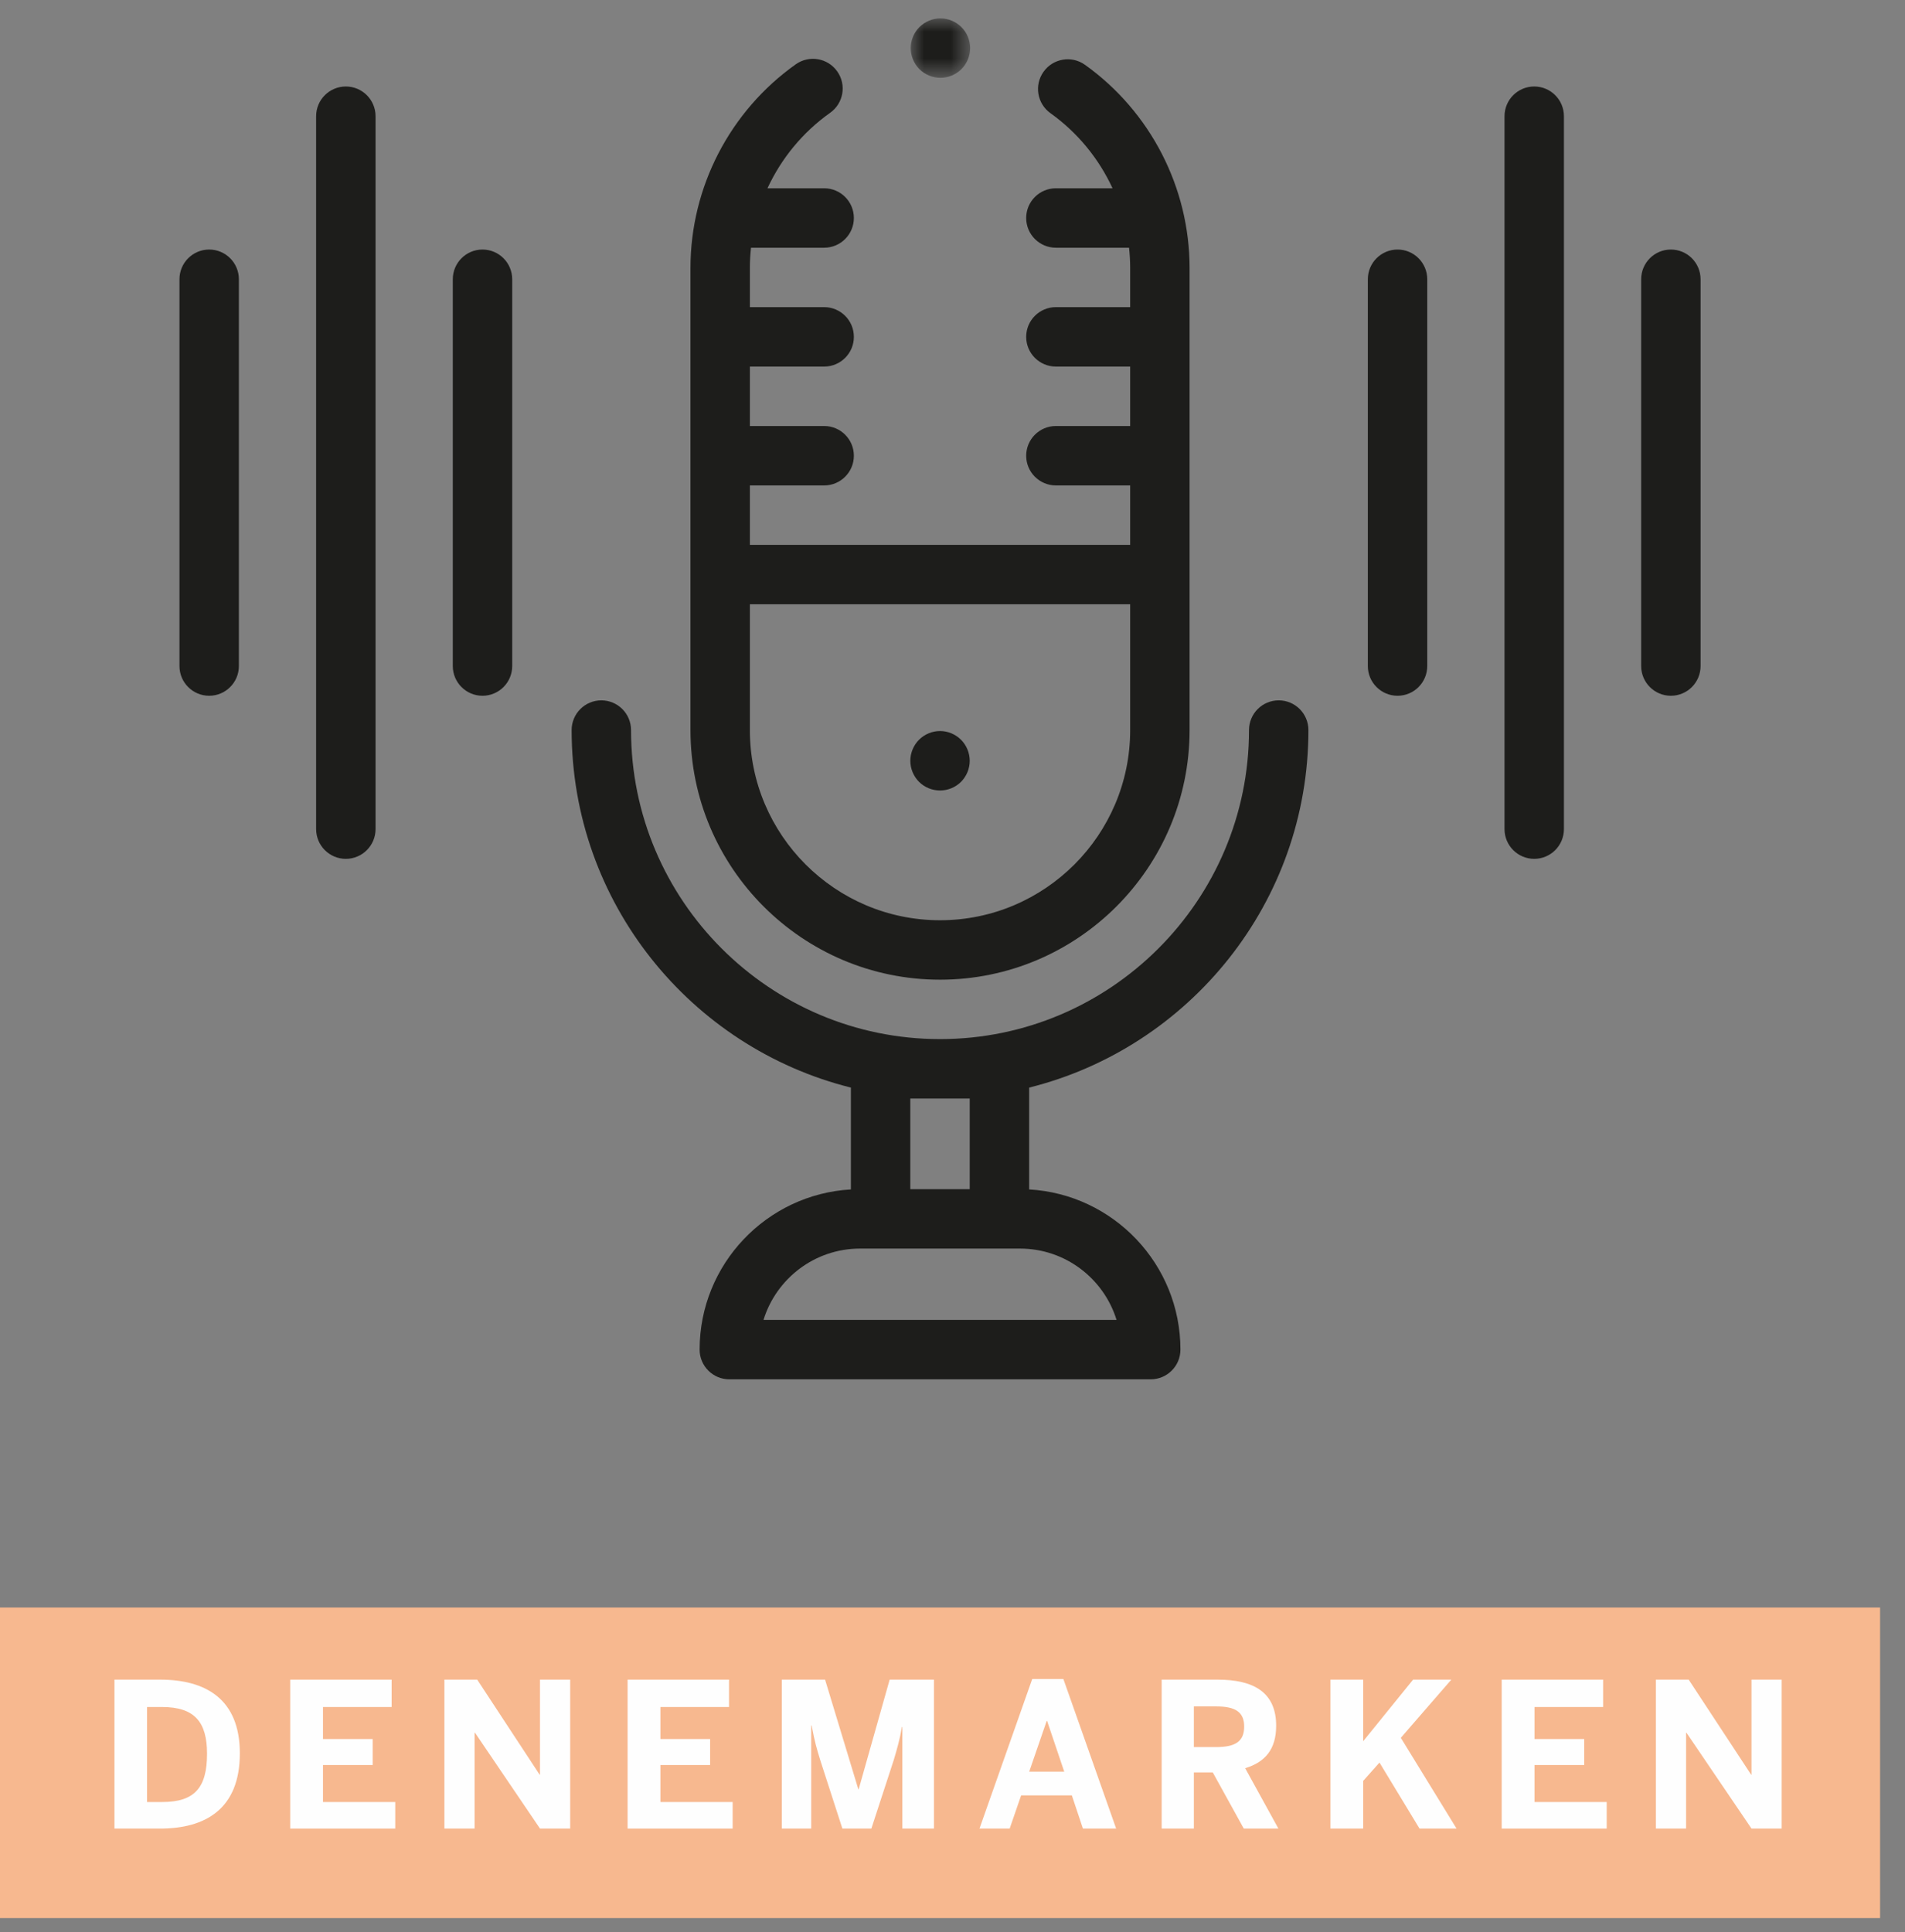 <?xml version="1.0" encoding="UTF-8"?>
<svg width="71px" height="72px" viewBox="0 0 71 72" version="1.1" xmlns="http://www.w3.org/2000/svg" xmlns:xlink="http://www.w3.org/1999/xlink">
    <rect x="0" y="0" width="71" height="72" fill="#808080" stroke="none"/>
    <title>icon-podcast-denemarken</title>
    <defs>
        <polygon id="path-1" points="0 1.42108547e-14 2.214 1.42108547e-14 2.214 2.214 0 2.214"></polygon>
    </defs>
    <g id="V2" stroke="none" stroke-width="1" fill="none" fill-rule="evenodd">
        <g id="Artboard" transform="translate(-675, -2114)">
            <g id="icon-podcast-denemarken" transform="translate(675, 2114.686)">
                <polygon id="Fill-1" fill="#F7B88F" points="0 70.789 70.071 70.789 70.071 59.217 0 59.217"></polygon>
                <g id="DENEMARKEN" transform="translate(4.266, 61.882)" fill="#FEFEFE" fill-rule="nonzero">
                    <path d="M1.702,5.572 C3.375,5.572 4.673,4.853 4.673,2.768 C4.673,0.743 3.397,0.022 1.702,0.022 L0,0.022 L0,5.572 L1.702,5.572 Z M1.215,1.042 L1.77,1.042 C2.985,1.042 3.45,1.597 3.45,2.783 C3.45,4.043 2.993,4.582 1.785,4.582 L1.215,4.582 L1.215,1.042 Z" id="Shape"></path>
                    <polygon id="Path" points="10.465 5.572 10.465 4.582 7.772 4.582 7.772 3.203 9.625 3.203 9.625 2.235 7.772 2.235 7.772 1.042 10.33 1.042 10.33 0.022 6.55 0.022 6.55 5.572"></polygon>
                    <polygon id="Path" points="13.422 5.572 13.422 2.002 13.438 2.002 15.86 5.572 16.985 5.572 16.985 0.022 15.86 0.022 15.86 3.562 15.845 3.562 13.52 0.022 12.297 0.022 12.297 5.572"></polygon>
                    <polygon id="Path" points="23.04 5.572 23.04 4.582 20.348 4.582 20.348 3.203 22.2 3.203 22.2 2.235 20.348 2.235 20.348 1.042 22.905 1.042 22.905 0.022 19.125 0.022 19.125 5.572"></polygon>
                    <path d="M25.968,5.572 L25.968,1.725 L25.983,1.725 C26.102,2.362 26.177,2.603 26.305,3.022 L27.13,5.572 L28.21,5.572 L29.043,3.022 C29.163,2.618 29.267,2.265 29.35,1.785 L29.365,1.785 L29.365,5.572 L30.543,5.572 L30.543,0.022 L28.892,0.022 L27.738,4.103 L27.723,4.103 L26.485,0.022 L24.872,0.022 L24.872,5.572 L25.968,5.572 Z" id="Path"></path>
                    <path d="M33.365,5.572 L33.792,4.335 L35.682,4.335 L36.095,5.572 L37.333,5.572 L35.367,0 L34.205,0 L32.24,5.572 L33.365,5.572 Z M34.745,1.56 L34.76,1.56 L35.398,3.45 L34.093,3.45 L34.745,1.56 Z" id="Shape"></path>
                    <path d="M40.23,5.572 L40.23,3.48 L40.935,3.48 L42.09,5.572 L43.38,5.572 L42.142,3.322 C42.885,3.098 43.297,2.618 43.297,1.74 C43.297,0.51 42.48,0.022 41.115,0.022 L39.03,0.022 L39.03,5.572 L40.23,5.572 Z M40.23,1.02 L41.062,1.02 C41.767,1.02 42.105,1.222 42.105,1.77 C42.105,2.333 41.767,2.535 41.062,2.535 L40.23,2.535 L40.23,1.02 Z" id="Shape"></path>
                    <polygon id="Path" points="46.54 5.572 46.54 3.795 47.148 3.112 48.64 5.572 50.02 5.572 47.943 2.19 49.825 0.022 48.4 0.022 46.54 2.317 46.54 0.022 45.318 0.022 45.318 5.572"></polygon>
                    <polygon id="Path" points="55.617 5.572 55.617 4.582 52.925 4.582 52.925 3.203 54.778 3.203 54.778 2.235 52.925 2.235 52.925 1.042 55.483 1.042 55.483 0.022 51.703 0.022 51.703 5.572"></polygon>
                    <polygon id="Path" points="58.575 5.572 58.575 2.002 58.59 2.002 61.013 5.572 62.138 5.572 62.138 0.022 61.013 0.022 61.013 3.562 60.998 3.562 58.672 0.022 57.45 0.022 57.45 5.572"></polygon>
                </g>
                <g id="Group-23" transform="translate(6.689, 0)">
                    <path d="M28.346,35.821 C33.475,35.821 37.647,31.649 37.647,26.52 L37.647,9.301 C37.647,6.305 36.19,3.474 33.75,1.73 C33.252,1.374 32.56,1.489 32.205,1.987 C31.849,2.484 31.964,3.176 32.462,3.532 C33.476,4.256 34.266,5.227 34.776,6.33 L32.664,6.33 C32.053,6.33 31.557,6.826 31.557,7.438 C31.557,8.049 32.053,8.545 32.664,8.545 L35.391,8.545 C35.418,8.795 35.433,9.047 35.433,9.301 L35.433,10.759 L32.664,10.759 C32.053,10.759 31.557,11.255 31.557,11.867 C31.557,12.478 32.053,12.974 32.664,12.974 L35.433,12.974 L35.433,15.189 L32.664,15.189 C32.053,15.189 31.557,15.684 31.557,16.296 C31.557,16.907 32.053,17.403 32.664,17.403 L35.433,17.403 L35.433,19.618 L21.259,19.618 L21.259,17.403 L24.028,17.403 C24.639,17.403 25.135,16.907 25.135,16.296 C25.135,15.684 24.639,15.189 24.028,15.189 L21.259,15.189 L21.259,12.974 L24.028,12.974 C24.639,12.974 25.135,12.478 25.135,11.867 C25.135,11.255 24.639,10.759 24.028,10.759 L21.259,10.759 L21.259,9.301 C21.259,9.047 21.274,8.795 21.301,8.545 L24.028,8.545 C24.639,8.545 25.135,8.049 25.135,7.438 C25.135,6.826 24.639,6.33 24.028,6.33 L21.915,6.33 C22.429,5.22 23.227,4.243 24.252,3.516 C24.75,3.163 24.868,2.471 24.514,1.973 C24.16,1.474 23.469,1.356 22.97,1.71 C20.512,3.454 19.045,6.291 19.045,9.301 L19.045,26.52 C19.045,31.649 23.217,35.821 28.346,35.821 L28.346,35.821 Z M21.259,21.832 L35.433,21.832 L35.433,26.52 C35.433,30.427 32.254,33.606 28.346,33.606 C24.438,33.606 21.259,30.427 21.259,26.52 L21.259,21.832 Z" id="Fill-2" fill="#1D1D1B"></path>
                    <path d="M40.969,25.412 C40.358,25.412 39.862,25.908 39.862,26.519 C39.862,32.869 34.696,38.035 28.346,38.035 C21.996,38.035 16.83,32.869 16.83,26.519 C16.83,25.908 16.334,25.412 15.723,25.412 C15.112,25.412 14.616,25.908 14.616,26.519 C14.616,32.945 19.053,38.353 25.024,39.842 L25.024,43.637 C21.885,43.815 19.386,46.424 19.386,49.606 C19.386,50.217 19.882,50.713 20.493,50.713 L36.198,50.713 C36.81,50.713 37.306,50.217 37.306,49.606 C37.306,46.424 34.807,43.815 31.668,43.637 L31.668,39.842 C37.639,38.353 42.076,32.945 42.076,26.519 C42.076,25.908 41.58,25.412 40.969,25.412 L40.969,25.412 Z M34.925,48.499 L21.767,48.499 C22.241,46.961 23.675,45.841 25.366,45.841 L31.326,45.841 C33.017,45.841 34.451,46.961 34.925,48.499 L34.925,48.499 Z M27.238,43.627 L29.453,43.627 L29.453,40.25 L27.238,40.25 L27.238,43.627 Z" id="Fill-4" fill="#1D1D1B"></path>
                    <path d="M1.107,8.613 C0.496,8.613 3.55271368e-15,9.109 3.55271368e-15,9.72 L3.55271368e-15,24.134 C3.55271368e-15,24.745 0.496,25.241 1.107,25.241 C1.718,25.241 2.214,24.745 2.214,24.134 L2.214,9.72 C2.214,9.109 1.718,8.613 1.107,8.613" id="Fill-6" fill="#1D1D1B"></path>
                    <path d="M11.294,8.613 C10.683,8.613 10.187,9.109 10.187,9.72 L10.187,24.134 C10.187,24.745 10.683,25.241 11.294,25.241 C11.905,25.241 12.401,24.745 12.401,24.134 L12.401,9.72 C12.401,9.109 11.905,8.613 11.294,8.613" id="Fill-8" fill="#1D1D1B"></path>
                    <path d="M6.2,2.537 C5.59,2.537 5.093,3.033 5.093,3.644 L5.093,30.21 C5.093,30.822 5.59,31.318 6.2,31.318 C6.811,31.318 7.308,30.822 7.308,30.21 L7.308,3.644 C7.308,3.033 6.811,2.537 6.2,2.537" id="Fill-10" fill="#1D1D1B"></path>
                    <path d="M55.585,8.613 C54.974,8.613 54.478,9.109 54.478,9.72 L54.478,24.134 C54.478,24.745 54.974,25.241 55.585,25.241 C56.196,25.241 56.692,24.745 56.692,24.134 L56.692,9.72 C56.692,9.109 56.196,8.613 55.585,8.613" id="Fill-12" fill="#1D1D1B"></path>
                    <path d="M45.398,8.613 C44.787,8.613 44.291,9.109 44.291,9.72 L44.291,24.134 C44.291,24.745 44.787,25.241 45.398,25.241 C46.009,25.241 46.505,24.745 46.505,24.134 L46.505,9.72 C46.505,9.109 46.009,8.613 45.398,8.613" id="Fill-14" fill="#1D1D1B"></path>
                    <path d="M50.492,2.537 C49.881,2.537 49.385,3.033 49.385,3.644 L49.385,30.21 C49.385,30.822 49.881,31.318 50.492,31.318 C51.103,31.318 51.599,30.822 51.599,30.21 L51.599,3.644 C51.599,3.033 51.103,2.537 50.492,2.537" id="Fill-16" fill="#1D1D1B"></path>
                    <path d="M28.346,28.771 C28.637,28.771 28.923,28.654 29.129,28.448 C29.335,28.241 29.453,27.956 29.453,27.665 C29.453,27.373 29.335,27.087 29.129,26.881 C28.923,26.674 28.637,26.555 28.346,26.555 C28.055,26.555 27.769,26.674 27.563,26.881 C27.357,27.087 27.239,27.372 27.239,27.665 C27.239,27.956 27.357,28.241 27.563,28.448 C27.769,28.654 28.055,28.771 28.346,28.771" id="Fill-18" fill="#1D1D1B"></path>
                    <g id="Group-22" transform="translate(27.254, 0)">
                        <mask id="mask-2" fill="white">
                            <use xlink:href="#path-1"></use>
                        </mask>
                        <g id="Clip-21"></g>
                        <path d="M1.107,2.214 C1.398,2.214 1.684,2.096 1.89,1.89 C2.096,1.684 2.214,1.398 2.214,1.107 C2.214,0.816 2.096,0.53 1.89,0.324 C1.684,0.118 1.398,-0.001 1.107,-0.001 C0.815,-0.001 0.53,0.118 0.323,0.324 C0.117,0.53 0,0.816 0,1.107 C0,1.398 0.117,1.684 0.323,1.89 C0.53,2.096 0.815,2.214 1.107,2.214" id="Fill-20" fill="#1D1D1B" mask="url(#mask-2)"></path>
                    </g>
                </g>
            </g>
        </g>
    </g>
</svg>